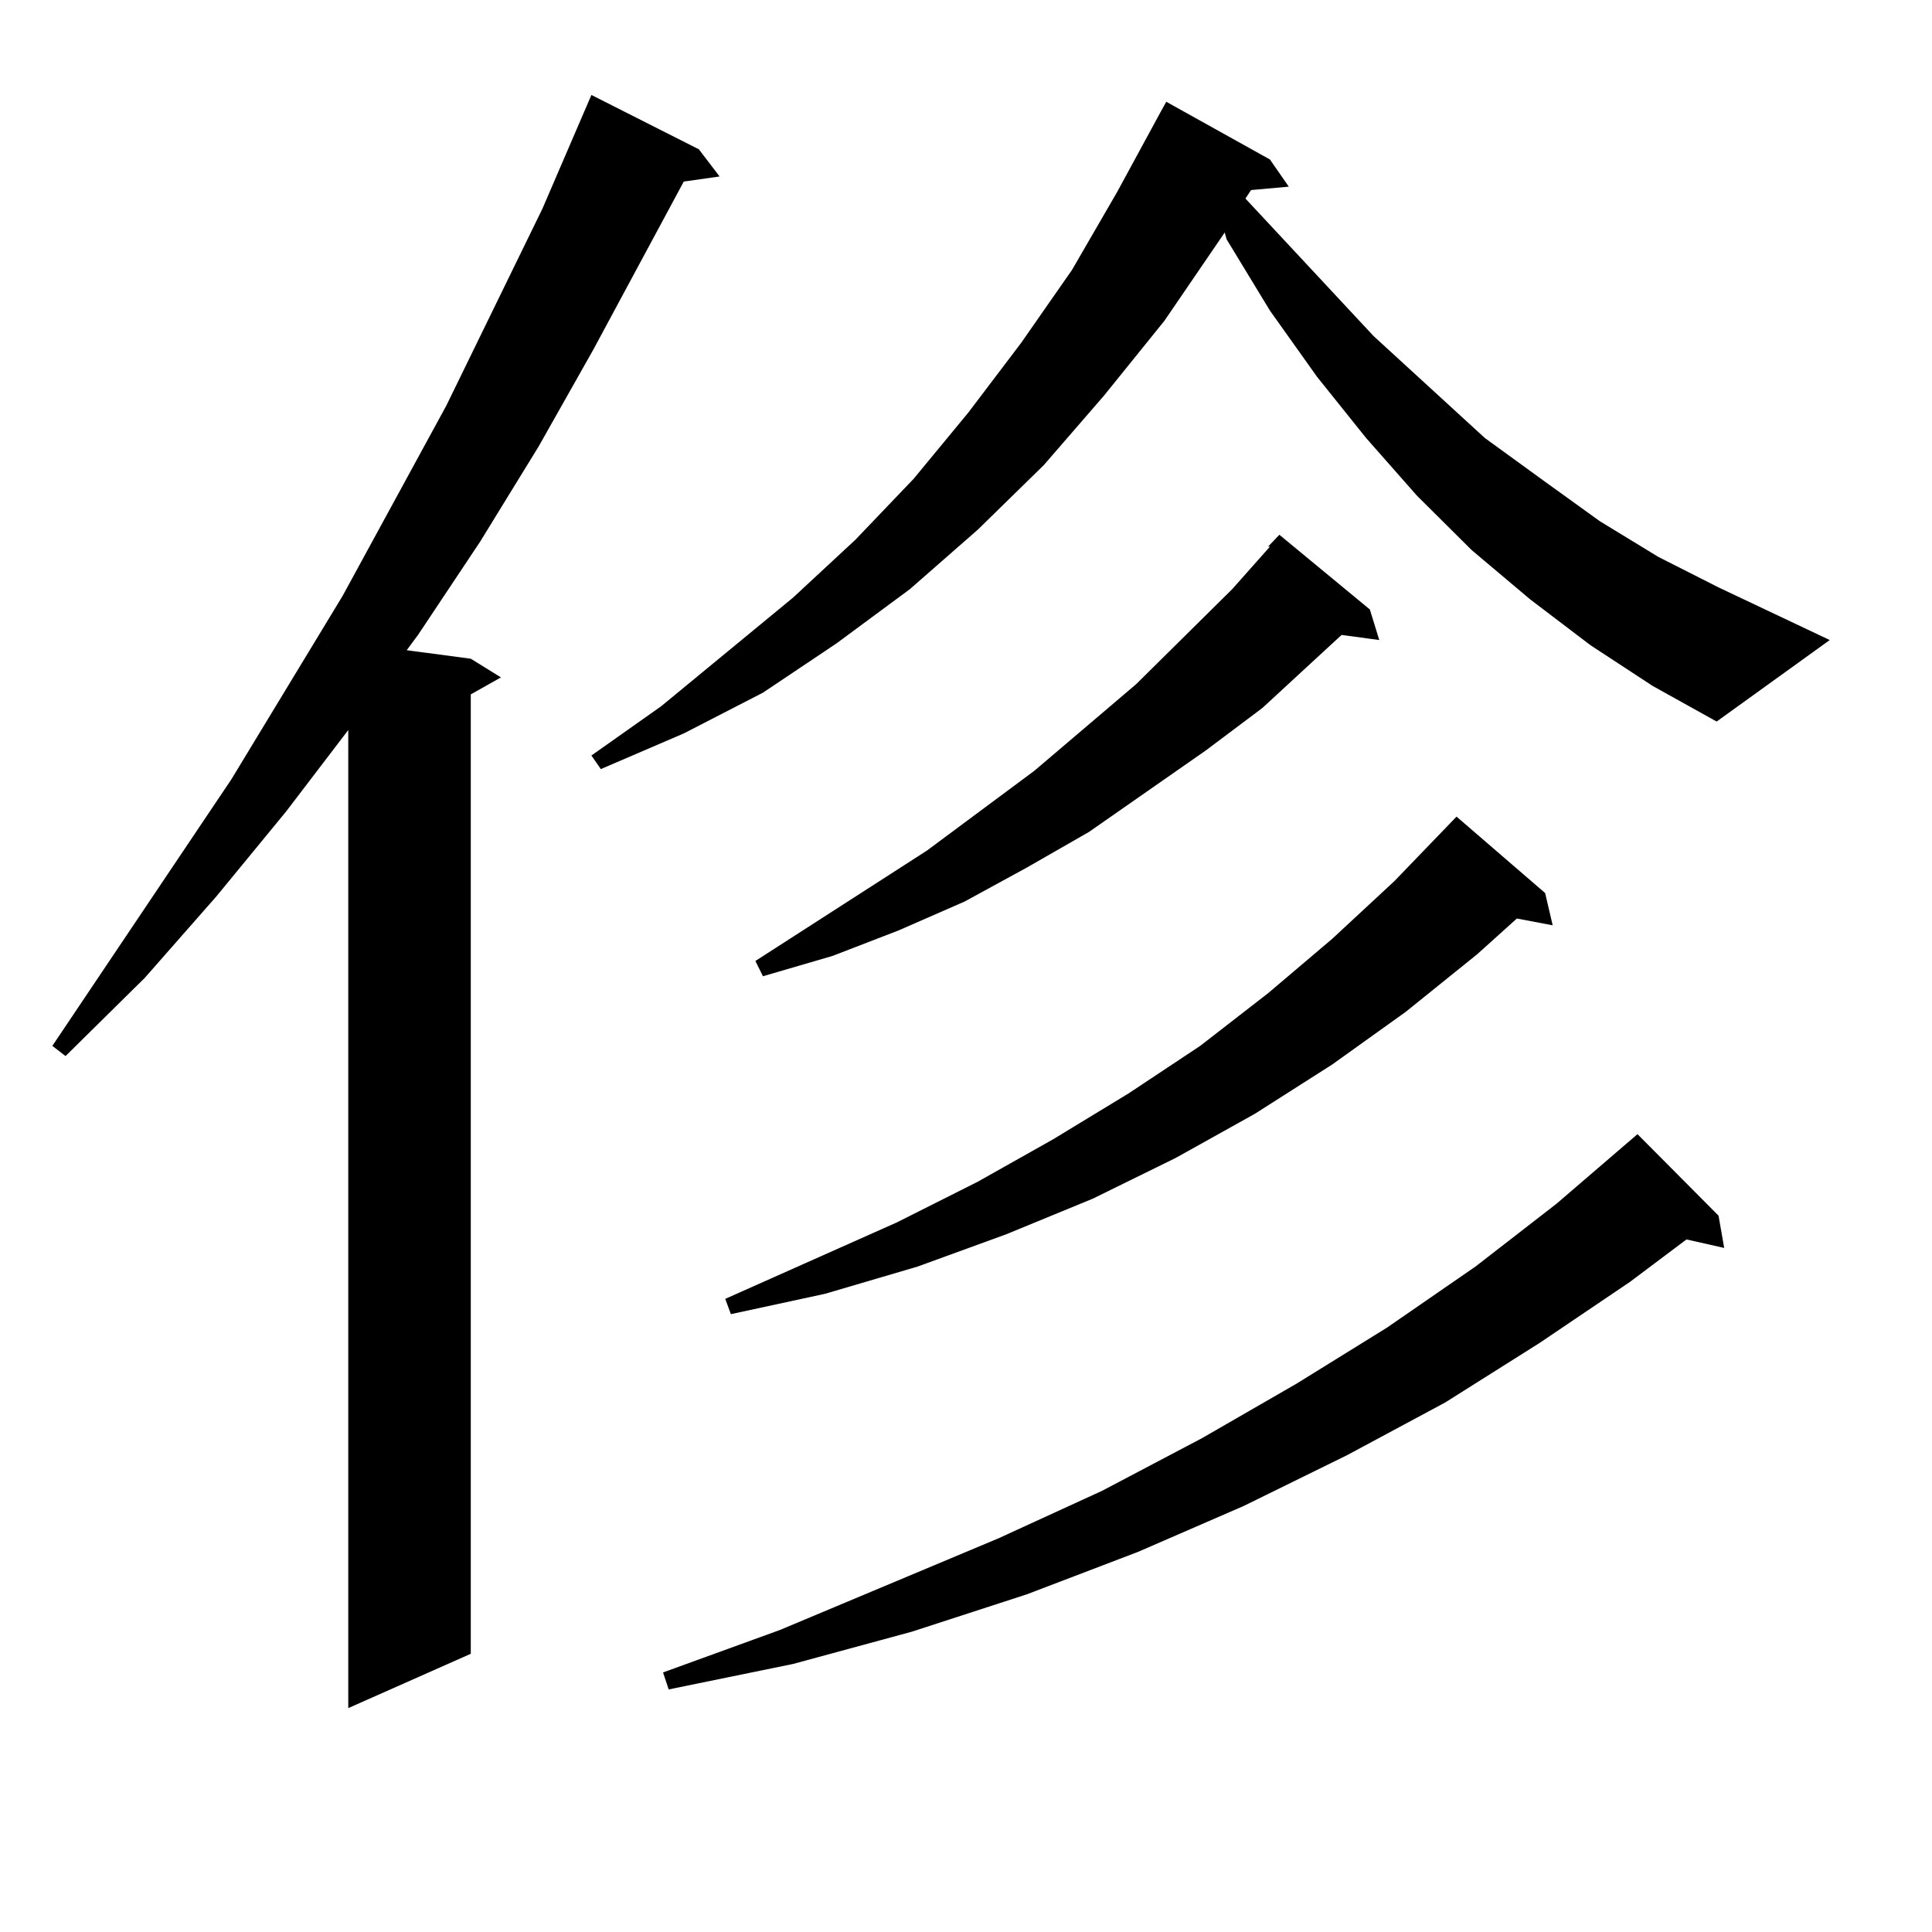 <?xml version="1.0" encoding="utf-8"?>
<!-- Generator: Adobe Illustrator 16.0.0, SVG Export Plug-In . SVG Version: 6.00 Build 0)  -->
<!DOCTYPE svg PUBLIC "-//W3C//DTD SVG 1.1//EN" "http://www.w3.org/Graphics/SVG/1.1/DTD/svg11.dtd">
<svg version="1.1" id="图层_1" xmlns="http://www.w3.org/2000/svg" xmlns:xlink="http://www.w3.org/1999/xlink" x="0px" y="0px"
	 width="1000px" height="1000px" viewBox="0 0 1000 1000" enable-background="new 0 0 1000 1000" xml:space="preserve">
<path d="M361.723,77.277l10.731,14.063l-18.536,2.637l-46.828,87.012l-28.292,50.098l-30.243,49.219l-32.194,48.34l-5.854,7.91
	l33.17,4.395l15.609,9.668l-15.609,8.789v496.582l-63.413,28.125v-506.25l-32.194,42.188l-36.097,43.945L74.9,506.184l-40.975,40.43
	l-6.829-5.273l92.681-137.988l57.56-94.922l53.657-98.438l49.755-101.953l25.365-58.887L361.723,77.277z M823.175,333.918
	l-31.219-23.73l-30.243-25.488l-28.292-28.125l-26.341-29.883l-25.365-31.641l-24.39-34.277l-22.438-36.914l-0.976-3.516
	l-31.219,45.703l-31.219,38.672l-31.219,36.035l-34.146,33.398l-35.121,30.762l-38.048,28.125l-38.048,25.488l-40.975,21.094
	l-42.926,18.457l-4.878-7.031l36.097-25.488l68.291-56.25l32.194-29.883l30.243-31.641l28.292-34.277l27.316-36.035l26.341-37.793
	l23.414-40.43l22.438-41.309l2.927-5.273l53.657,29.883l9.756,14.063l-19.512,1.758l-2.927,4.395l66.34,71.191l57.56,52.734
	l30.243,21.973l29.268,21.094l30.243,18.457l31.219,15.82l57.56,27.246l-58.535,42.188l-33.17-18.457L823.175,333.918z
	 M889.515,629.23l2.927,16.699l-19.512-4.395l-29.268,21.973l-46.828,31.641l-48.779,30.762l-50.73,27.246l-53.657,26.367
	l-54.633,23.73l-57.56,21.973l-59.511,19.336l-61.462,16.699l-64.389,13.184l-2.927-8.789l60.486-21.973l113.168-47.461
	l53.657-24.609l51.706-27.246l48.779-28.125l46.828-29.004l45.853-31.641l41.95-32.52l41.95-36.035L889.515,629.23z
	 M799.761,462.238l3.902,16.699l-18.536-3.516l-20.487,18.457l-37.072,29.883l-38.048,27.246l-39.999,25.488l-40.975,22.852
	l-42.926,21.094l-44.877,18.457l-45.853,16.699l-47.804,14.063l-48.779,10.547l-2.927-7.91l88.778-39.551l41.95-21.094
	l39.023-21.973l39.023-23.73l37.072-24.609l35.121-27.246l33.17-28.125l32.194-29.883l32.194-33.398L799.761,462.238z
	 M709.031,315.461l4.878,15.82l-19.512-2.637l-40.975,37.793l-29.268,21.973l-60.486,42.188l-32.194,18.457l-32.194,17.578
	l-34.146,14.941l-34.146,13.184l-36.097,10.547l-3.902-7.91l88.778-57.129l55.608-41.309l52.682-44.824l49.755-49.219l19.512-21.973
	h-0.976l5.854-6.152L709.031,315.461z"/>
</svg>
